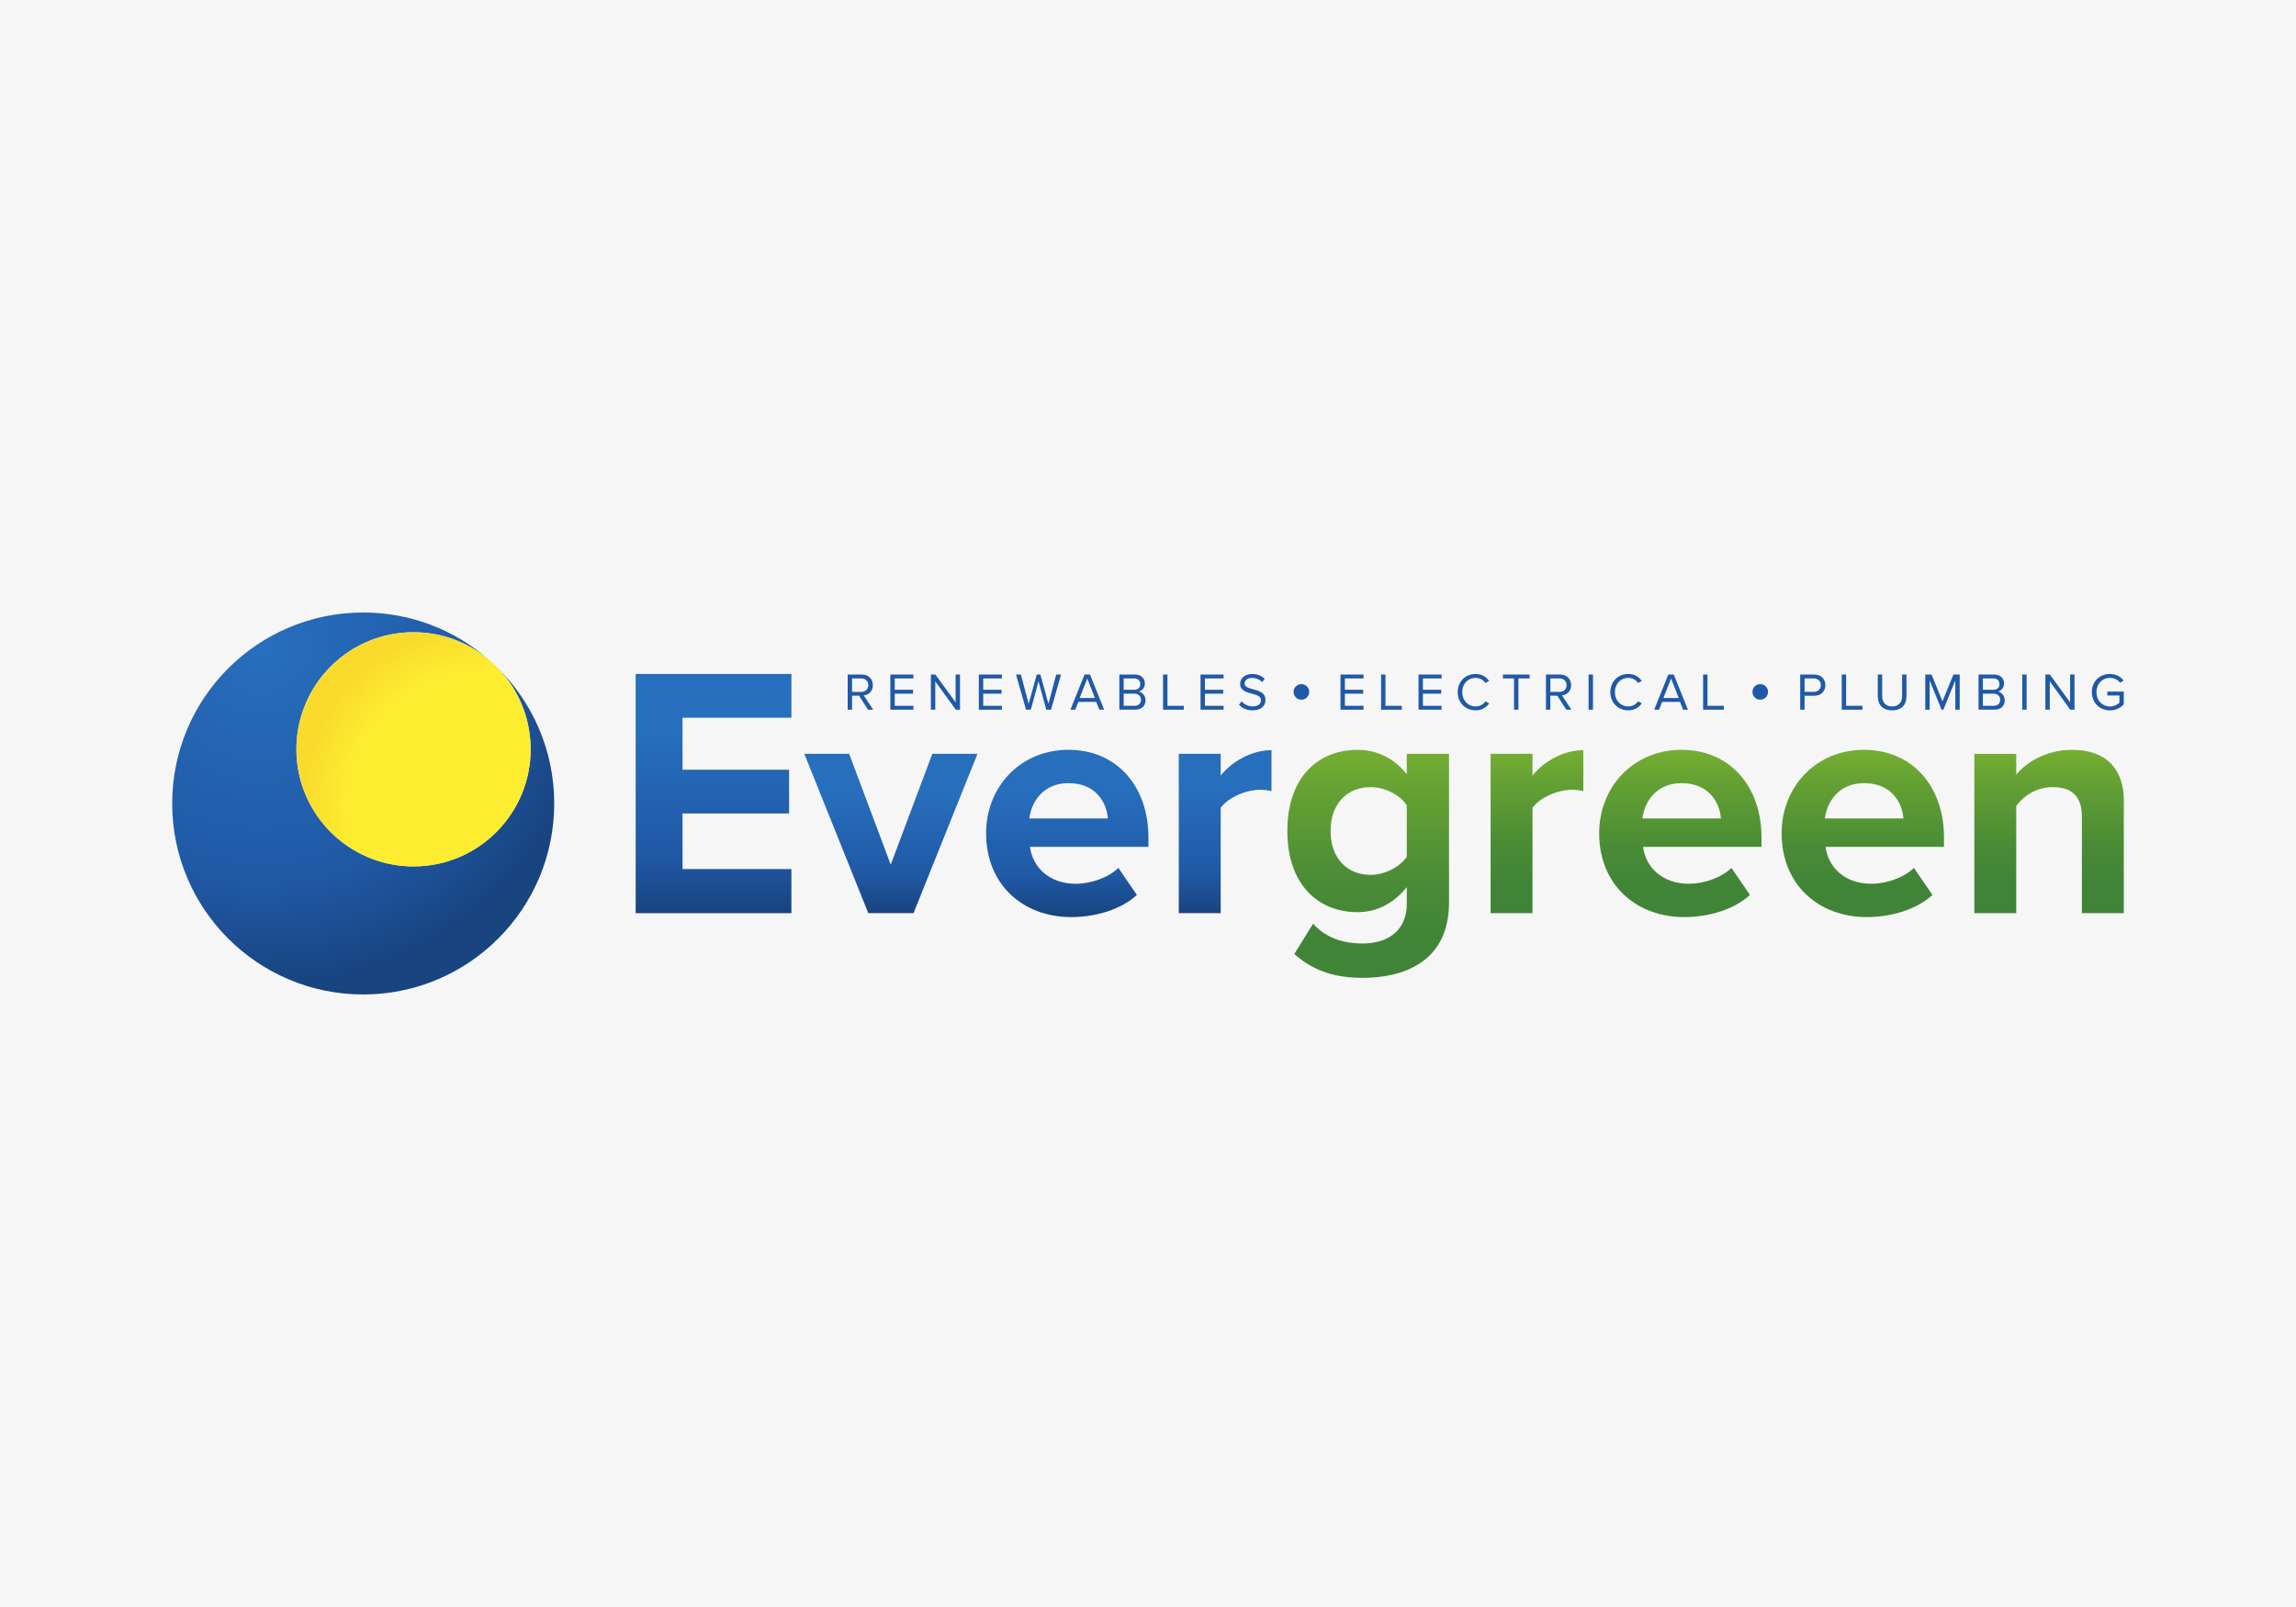 <?xml version="1.0" encoding="UTF-8"?>
<svg xmlns="http://www.w3.org/2000/svg" xmlns:xlink="http://www.w3.org/1999/xlink" viewBox="0 0 1000 700" width="720" height="504">
  <rect x="0" y="0" width="1000" height="700" fill="#333333" stroke="none"/>
  <defs>
    <style>
      .cls-1 {
        clip-path: url(#clippath);
      }

      .cls-2 {
        fill: none;
      }

      .cls-2, .cls-3, .cls-4, .cls-5, .cls-6, .cls-7, .cls-8, .cls-9, .cls-10, .cls-11, .cls-12, .cls-13, .cls-14, .cls-15, .cls-16 {
        stroke-width: 0px;
      }

      .cls-3 {
        fill: url(#linear-gradient);
      }

      .cls-4 {
        fill: url(#radial-gradient);
      }

      .cls-5 {
        fill: url(#radial-gradient-2);
      }

      .cls-6 {
        fill: url(#linear-gradient-4);
      }

      .cls-7 {
        fill: url(#linear-gradient-2);
      }

      .cls-8 {
        fill: url(#linear-gradient-3);
      }

      .cls-9 {
        fill: url(#linear-gradient-8);
      }

      .cls-10 {
        fill: url(#linear-gradient-9);
      }

      .cls-11 {
        fill: url(#linear-gradient-7);
      }

      .cls-12 {
        fill: url(#linear-gradient-5);
      }

      .cls-13 {
        fill: url(#linear-gradient-6);
      }

      .cls-14 {
        fill: #f6f6f6;
      }

      .cls-15 {
        fill: #4d594d;
      }

      .cls-16 {
        fill: #2059a6;
      }
    </style>
    <clipPath id="clippath">
      <rect class="cls-2" x="-1020" width="1000" height="700"/>
    </clipPath>
    <radialGradient id="radial-gradient" cx="465.52" cy="-3347.38" fx="465.52" fy="-3347.38" r="102.45" gradientTransform="translate(-644.98 5737.59) scale(1.63)" gradientUnits="userSpaceOnUse">
      <stop offset="0" stop-color="#276fbd"/>
      <stop offset=".61" stop-color="#2059a6"/>
      <stop offset=".89" stop-color="#18447f"/>
    </radialGradient>
    <radialGradient id="radial-gradient-2" cx="1392.4" cy="-2175.49" fx="1392.4" fy="-2175.49" r="47.18" gradientTransform="translate(2106.82 -3408.12) rotate(174.17) scale(1.63)" gradientUnits="userSpaceOnUse">
      <stop offset=".76" stop-color="#fced30"/>
      <stop offset="1" stop-color="#fadb2d"/>
    </radialGradient>
    <linearGradient id="linear-gradient" x1="310.77" y1="293.57" x2="310.77" y2="397.76" gradientUnits="userSpaceOnUse">
      <stop offset=".22" stop-color="#276fbd"/>
      <stop offset=".75" stop-color="#2059a6"/>
      <stop offset="1" stop-color="#18447f"/>
    </linearGradient>
    <linearGradient id="linear-gradient-2" x1="388.02" y1="328.35" x2="388.02" xlink:href="#linear-gradient"/>
    <linearGradient id="linear-gradient-3" x1="464.83" y1="326.62" x2="464.83" y2="399.48" xlink:href="#linear-gradient"/>
    <linearGradient id="linear-gradient-4" x1="533.6" y1="326.76" x2="533.6" xlink:href="#linear-gradient"/>
    <linearGradient id="linear-gradient-5" x1="595.9" y1="326.62" x2="595.9" y2="425.93" gradientUnits="userSpaceOnUse">
      <stop offset="0" stop-color="#75ae32"/>
      <stop offset=".21" stop-color="#63a033"/>
      <stop offset=".59" stop-color="#498b36"/>
      <stop offset=".82" stop-color="#408437"/>
    </linearGradient>
    <linearGradient id="linear-gradient-6" x1="669.41" y1="326.76" x2="669.41" y2="397.76" xlink:href="#linear-gradient-5"/>
    <linearGradient id="linear-gradient-7" x1="731.85" x2="731.85" y2="399.48" xlink:href="#linear-gradient-5"/>
    <linearGradient id="linear-gradient-8" x1="811.32" x2="811.32" y2="399.48" xlink:href="#linear-gradient-5"/>
    <linearGradient id="linear-gradient-9" x1="892.45" x2="892.45" y2="397.76" xlink:href="#linear-gradient-5"/>
  </defs>
  <g id="Outback-Organics">
    <g id="Outback_BG">
      <g class="cls-1">
        <path class="cls-15" d="m-303.59,596.86c-4.4-81.41,75.46-159.52,150.92-158.55,87.01,1.13,148.92,65.44,148.92,150.66s-47.88,145.05-146.7,149.93c-94.88,5-149.1-67.17-153.15-142.04m156.54,181.85c131.03-6.34,198.78-84,198.78-194.63s-86.37-189.92-201.72-191.38c-100.05-1.27-201.66,87.57-195.83,193.24,5.36,97.19,60.2,199.47,198.77,192.77"/>
      </g>
    </g>
  </g>
  <g id="Evergreen">
    <rect id="Evergreen_BG" class="cls-14" width="1000" height="700"/>
    <g id="Evergreen_Logo">
      <g>
        <path class="cls-4" d="m216.57,290.74c8.99,9.2,14.54,21.77,14.54,35.65,0,28.17-22.84,51.01-51.01,51.01s-51.01-22.84-51.01-51.01,22.84-51.01,51.01-51.01c12.24,0,23.47,4.32,32.26,11.5-14.56-12.51-33.47-20.08-54.17-20.08-45.95,0-83.19,37.25-83.19,83.19s37.25,83.19,83.19,83.19,83.19-37.25,83.19-83.19c0-23.2-9.5-44.17-24.82-59.26Z"/>
        <path class="cls-5" d="m176.57,275.51c-28.1,1.95-49.3,26.32-47.35,54.42,1.95,28.1,26.32,49.3,54.42,47.35,13.84-.96,26.01-7.37,34.56-16.98,1.24-1.44,2.42-2.93,3.55-4.46,6.56-9.27,10.09-20.77,9.24-32.98-1.95-28.1-26.32-49.3-54.42-47.35Z"/>
        <g>
          <g>
            <path class="cls-3" d="m276.86,293.57h67.83v19.06h-47.42v22.65h46.42v19.06h-46.42v24.22h47.42v19.21h-67.83v-104.19Z"/>
            <path class="cls-7" d="m350.29,328.35h19.55l18.11,48.29,18.11-48.29h19.69l-27.88,69.41h-19.69l-27.88-69.41Z"/>
            <path class="cls-8" d="m465.41,326.62c20.69,0,34.78,15.52,34.78,38.23v4.02h-51.59c1.15,8.77,8.19,16.09,19.97,16.09,6.47,0,14.08-2.59,18.54-6.9l8.05,11.78c-6.9,6.32-17.82,9.63-28.6,9.63-21.13,0-37.08-14.23-37.08-36.5,0-20.12,14.8-36.36,35.93-36.36Zm-17.1,29.89h34.2c-.43-6.61-5.03-15.38-17.1-15.38-11.35,0-16.24,8.48-17.1,15.38Z"/>
            <path class="cls-6" d="m513.41,328.35h18.25v9.49c4.89-6.18,13.51-11.07,22.13-11.07v17.82c-1.29-.29-3.02-.58-5.03-.58-6.03,0-14.08,3.45-17.1,7.9v45.85h-18.25v-69.41Z"/>
          </g>
          <g>
            <path class="cls-12" d="m571.9,402.36c5.6,6.18,12.93,8.62,21.7,8.62s19.11-3.88,19.11-17.53v-7.04c-5.46,6.9-12.93,10.92-21.41,10.92-17.39,0-30.61-12.22-30.61-35.35s13.08-35.35,30.61-35.35c8.34,0,15.81,3.59,21.41,10.63v-8.91h18.4v64.67c0,26.44-20.41,32.91-37.51,32.91-11.93,0-21.13-2.73-29.89-10.35l8.19-13.22Zm40.81-51.59c-3.02-4.6-9.63-7.9-15.66-7.9-10.35,0-17.53,7.19-17.53,19.11s7.19,19.11,17.53,19.11c6.03,0,12.65-3.45,15.66-7.9v-22.42Z"/>
            <path class="cls-13" d="m649.22,328.35h18.25v9.49c4.89-6.18,13.51-11.07,22.13-11.07v17.82c-1.29-.29-3.02-.58-5.03-.58-6.03,0-14.08,3.45-17.1,7.9v45.85h-18.25v-69.41Z"/>
            <path class="cls-11" d="m732.42,326.62c20.69,0,34.78,15.52,34.78,38.23v4.02h-51.59c1.15,8.77,8.19,16.09,19.98,16.09,6.47,0,14.08-2.59,18.54-6.9l8.05,11.78c-6.9,6.32-17.82,9.63-28.6,9.63-21.13,0-37.08-14.23-37.08-36.5,0-20.12,14.8-36.36,35.93-36.36Zm-17.1,29.89h34.2c-.43-6.61-5.03-15.38-17.1-15.38-11.35,0-16.24,8.48-17.1,15.38Z"/>
            <path class="cls-9" d="m811.9,326.62c20.69,0,34.78,15.52,34.78,38.23v4.02h-51.59c1.15,8.77,8.19,16.09,19.97,16.09,6.47,0,14.08-2.59,18.54-6.9l8.05,11.78c-6.9,6.32-17.82,9.63-28.6,9.63-21.13,0-37.08-14.23-37.08-36.5,0-20.12,14.8-36.36,35.93-36.36Zm-17.1,29.89h34.2c-.43-6.61-5.03-15.38-17.1-15.38-11.35,0-16.24,8.48-17.1,15.38Z"/>
            <path class="cls-10" d="m906.75,355.8c0-9.63-5.03-12.93-12.79-12.93-7.19,0-12.79,4.02-15.81,8.19v46.71h-18.25v-69.41h18.25v9.05c4.46-5.32,12.93-10.78,24.29-10.78,15.24,0,22.56,8.62,22.56,22.13v49.01h-18.25v-41.96Z"/>
          </g>
          <g>
            <g>
              <path class="cls-16" d="m374.17,303.05h-3.06v6.09h-1.91v-15.32h6.15c2.8,0,4.8,1.79,4.8,4.62s-1.88,4.27-3.97,4.46l4.13,6.25h-2.25l-3.9-6.09Zm.96-7.53h-4.02v5.86h4.02c1.82,0,3.06-1.22,3.06-2.94s-1.24-2.92-3.06-2.92Z"/>
              <path class="cls-16" d="m387.78,293.82h10.04v1.7h-8.13v4.94h7.97v1.7h-7.97v5.28h8.13v1.7h-10.04v-15.32Z"/>
              <path class="cls-16" d="m407.35,296.78v12.36h-1.91v-15.32h1.95l8.82,12.11v-12.11h1.91v15.32h-1.84l-8.94-12.36Z"/>
              <path class="cls-16" d="m426.32,293.82h10.04v1.7h-8.13v4.94h7.97v1.7h-7.97v5.28h8.13v1.7h-10.04v-15.32Z"/>
              <path class="cls-16" d="m452.33,296.78l-3.38,12.36h-2.07l-4.36-15.32h2.11l3.4,12.77,3.51-12.77h1.59l3.51,12.77,3.38-12.77h2.11l-4.36,15.32h-2.07l-3.38-12.36Z"/>
              <path class="cls-16" d="m477.44,305.74h-7.76l-1.36,3.4h-2.11l6.15-15.32h2.37l6.18,15.32h-2.11l-1.36-3.4Zm-7.21-1.7h6.64l-3.31-8.52-3.33,8.52Z"/>
              <path class="cls-16" d="m487.51,293.82h6.82c2.67,0,4.3,1.61,4.3,3.9,0,1.93-1.29,3.22-2.69,3.51,1.63.25,2.99,1.93,2.99,3.77,0,2.46-1.63,4.13-4.43,4.13h-6.98v-15.32Zm6.5,6.64c1.72,0,2.64-1.06,2.64-2.46s-.92-2.48-2.64-2.48h-4.6v4.94h4.6Zm.09,6.98c1.79,0,2.85-1.01,2.85-2.64,0-1.4-.97-2.64-2.85-2.64h-4.69v5.28h4.69Z"/>
              <path class="cls-16" d="m506.56,293.82h1.91v13.62h7.12v1.7h-9.03v-15.32Z"/>
              <path class="cls-16" d="m522.88,293.82h10.04v1.7h-8.13v4.94h7.97v1.7h-7.97v5.28h8.13v1.7h-10.04v-15.32Z"/>
              <path class="cls-16" d="m540.76,305.53c1.01,1.13,2.67,2.18,4.83,2.18,2.73,0,3.61-1.47,3.61-2.64,0-1.84-1.86-2.34-3.88-2.89-2.46-.64-5.19-1.33-5.19-4.34,0-2.53,2.25-4.25,5.26-4.25,2.34,0,4.16.78,5.44,2.14l-1.15,1.4c-1.15-1.26-2.76-1.84-4.43-1.84-1.84,0-3.15.99-3.15,2.43,0,1.54,1.77,2,3.72,2.53,2.5.67,5.35,1.45,5.35,4.66,0,2.23-1.52,4.5-5.65,4.5-2.67,0-4.62-1.01-5.88-2.43l1.12-1.45Z"/>
            </g>
            <path class="cls-16" d="m583.84,293.82h10.04v1.7h-8.13v4.94h7.97v1.7h-7.97v5.28h8.13v1.7h-10.04v-15.32Z"/>
            <path class="cls-16" d="m601.52,293.82h1.91v13.62h7.12v1.7h-9.03v-15.32Z"/>
            <path class="cls-16" d="m617.83,293.82h10.04v1.7h-8.13v4.94h7.97v1.7h-7.97v5.28h8.13v1.7h-10.04v-15.32Z"/>
            <path class="cls-16" d="m634.88,301.49c0-4.71,3.47-7.92,7.81-7.92,2.78,0,4.66,1.31,5.88,3.03l-1.61.9c-.87-1.28-2.46-2.23-4.27-2.23-3.28,0-5.83,2.57-5.83,6.22s2.55,6.23,5.83,6.23c1.81,0,3.4-.92,4.27-2.23l1.63.9c-1.29,1.75-3.12,3.03-5.9,3.03-4.34,0-7.81-3.21-7.81-7.92Z"/>
            <path class="cls-16" d="m659.43,295.52h-4.85v-1.7h11.62v1.7h-4.87v13.62h-1.91v-13.62Z"/>
            <path class="cls-16" d="m678.29,303.05h-3.06v6.09h-1.91v-15.32h6.15c2.8,0,4.8,1.79,4.8,4.62s-1.88,4.27-3.97,4.46l4.13,6.25h-2.25l-3.9-6.09Zm.97-7.53h-4.02v5.86h4.02c1.81,0,3.05-1.22,3.05-2.94s-1.24-2.92-3.05-2.92Z"/>
            <path class="cls-16" d="m691.9,293.82h1.91v15.32h-1.91v-15.32Z"/>
            <path class="cls-16" d="m701.37,301.49c0-4.71,3.47-7.92,7.81-7.92,2.78,0,4.66,1.31,5.88,3.03l-1.61.9c-.87-1.28-2.46-2.23-4.27-2.23-3.28,0-5.83,2.57-5.83,6.22s2.55,6.23,5.83,6.23c1.81,0,3.4-.92,4.27-2.23l1.63.9c-1.29,1.75-3.12,3.03-5.9,3.03-4.34,0-7.81-3.21-7.81-7.92Z"/>
            <path class="cls-16" d="m731.7,305.74h-7.76l-1.36,3.4h-2.11l6.15-15.32h2.37l6.18,15.32h-2.11l-1.36-3.4Zm-7.21-1.7h6.64l-3.31-8.52-3.33,8.52Z"/>
            <path class="cls-16" d="m741.77,293.82h1.91v13.62h7.12v1.7h-9.03v-15.32Z"/>
            <g>
              <path class="cls-16" d="m784.07,293.82h6.15c3.08,0,4.8,2.11,4.8,4.62s-1.77,4.62-4.8,4.62h-4.25v6.09h-1.91v-15.32Zm5.92,1.7h-4.02v5.84h4.02c1.82,0,3.06-1.2,3.06-2.92s-1.24-2.92-3.06-2.92Z"/>
              <path class="cls-16" d="m802.15,293.82h1.91v13.62h7.12v1.7h-9.03v-15.32Z"/>
              <path class="cls-16" d="m817.85,293.82h1.91v9.33c0,2.8,1.52,4.57,4.34,4.57s4.34-1.77,4.34-4.57v-9.33h1.91v9.35c0,3.81-2.09,6.25-6.25,6.25s-6.25-2.46-6.25-6.22v-9.37Z"/>
              <path class="cls-16" d="m851.62,296.39l-5.21,12.75h-.78l-5.19-12.75v12.75h-1.91v-15.32h2.73l4.76,11.67,4.78-11.67h2.73v15.32h-1.91v-12.75Z"/>
              <path class="cls-16" d="m861.72,293.82h6.82c2.67,0,4.3,1.61,4.3,3.9,0,1.93-1.29,3.22-2.69,3.51,1.63.25,2.99,1.93,2.99,3.77,0,2.46-1.63,4.13-4.43,4.13h-6.98v-15.32Zm6.5,6.64c1.72,0,2.64-1.06,2.64-2.46s-.92-2.48-2.64-2.48h-4.6v4.94h4.6Zm.09,6.98c1.79,0,2.85-1.01,2.85-2.64,0-1.4-.97-2.64-2.85-2.64h-4.69v5.28h4.69Z"/>
              <path class="cls-16" d="m880.77,293.82h1.91v15.32h-1.91v-15.32Z"/>
              <path class="cls-16" d="m892.76,296.78v12.36h-1.91v-15.32h1.95l8.82,12.11v-12.11h1.91v15.32h-1.84l-8.94-12.36Z"/>
              <path class="cls-16" d="m918.98,293.57c2.71,0,4.59,1.2,5.95,2.87l-1.52.94c-.97-1.24-2.6-2.11-4.43-2.11-3.35,0-5.9,2.57-5.9,6.22s2.55,6.25,5.9,6.25c1.84,0,3.35-.9,4.11-1.65v-3.13h-5.26v-1.7h7.16v5.53c-1.42,1.59-3.51,2.64-6.02,2.64-4.37,0-7.88-3.19-7.88-7.95s3.51-7.92,7.88-7.92Z"/>
            </g>
            <circle class="cls-16" cx="566.81" cy="301.39" r="3.4"/>
            <circle class="cls-16" cx="766.66" cy="301.39" r="3.4"/>
          </g>
        </g>
      </g>
    </g>
  </g>
</svg>
